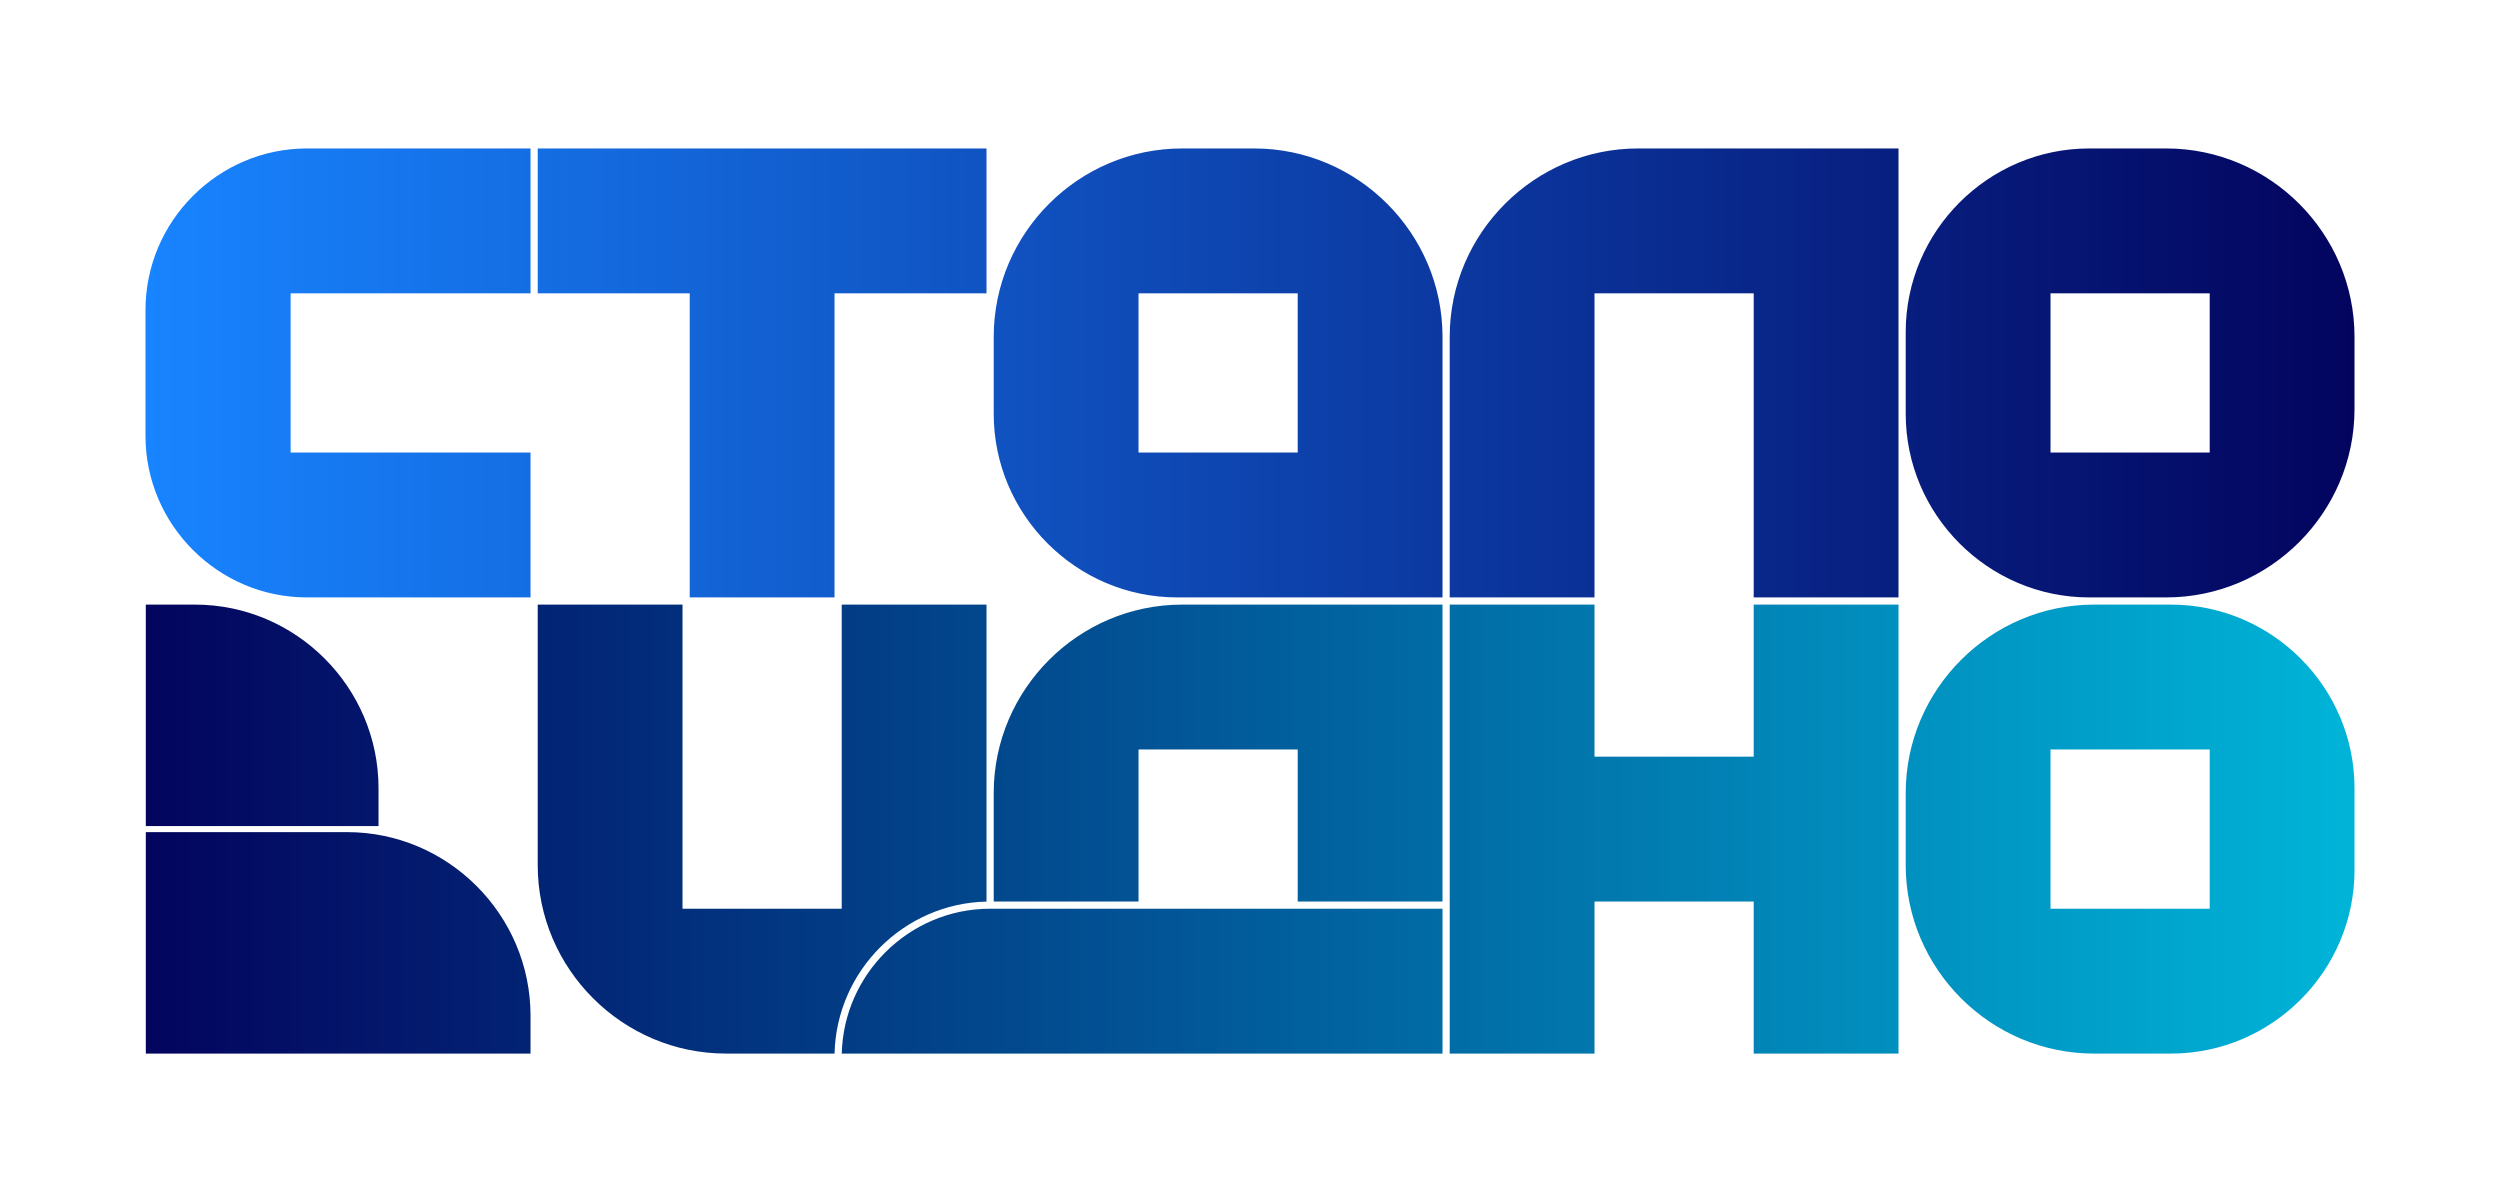 <?xml version="1.0" encoding="UTF-8"?> <svg xmlns="http://www.w3.org/2000/svg" width="842" height="404" viewBox="0 0 842 404" fill="none"> <path fill-rule="evenodd" clip-rule="evenodd" d="M729.31 50L703.644 50.001C686.651 50.001 671.201 56.956 659.999 68.162C648.797 79.367 641.844 94.824 641.844 111.823V139.387C641.844 156.387 648.797 171.843 659.999 183.048C671.201 194.254 686.651 201.21 703.644 201.21H729.583C747.022 201.21 762.876 194.072 774.371 182.574C785.865 171.076 793 155.215 793 137.771V113.438C793 95.994 785.865 80.135 774.371 68.636C762.877 57.138 747.023 50.001 729.585 50.001L729.31 50ZM691.824 98.787H691.825H744.229V152.422H690.613V98.787H691.824ZM332.26 50.001H181.104V98.787H232.298V201.209H281.067V98.787H332.26V50.001ZM334.684 118.563V139.387C334.684 156.387 341.637 171.843 352.839 183.048C364.04 194.253 379.491 201.209 396.484 201.209H485.84V113.438C485.84 95.994 478.705 80.135 467.211 68.636C455.717 57.138 439.863 50.001 422.425 50.001H398.1C380.662 50.001 364.808 57.139 353.313 68.636C341.819 80.135 334.684 95.995 334.684 113.44L334.683 118.563L334.684 118.563ZM384.665 98.787H384.666H437.07V152.422H383.454V98.787H384.665ZM488.263 201.209V113.439L488.263 113.44V113.288C488.304 95.903 495.431 80.101 506.891 68.636C518.386 57.139 534.24 50.001 551.679 50.001H639.418V201.209H590.648V98.786H537.032V201.209H488.263ZM103.304 50.001H178.681V50.002V98.788H97.882V152.423H178.681V201.21H103.38C88.427 201.21 74.831 195.09 64.975 185.23C55.118 175.369 49 161.77 49 146.812V104.399C49 89.441 55.118 75.841 64.975 65.981C74.815 56.137 88.38 50.022 103.304 50.001Z" fill="url(#paint0_linear_123_2029)"></path> <path fill-rule="evenodd" clip-rule="evenodd" d="M65.686 203.634H49.112V278.218H127.487V265.457C127.487 248.457 120.533 233.001 109.332 221.796C98.131 210.59 82.68 203.634 65.686 203.634ZM116.879 280.259H49.112V354.843H178.681V342.082C178.681 325.082 171.727 309.626 160.525 298.421C149.324 287.215 133.874 280.259 116.88 280.259H116.879ZM181.104 291.482V203.634L181.105 203.634H229.874V306.056C241.788 306.06 253.703 306.059 265.618 306.057C271.575 306.056 277.533 306.056 283.49 306.056V203.634H332.259V303.651C318.322 303.972 305.686 309.8 296.459 319.03C287.229 328.264 281.401 340.904 281.081 354.843H244.518C227.08 354.843 211.227 347.706 199.732 336.207C188.255 324.725 181.125 308.896 181.104 291.482ZM334.684 267.073V303.632H383.453V252.421H437.069V303.632H485.839V203.634H398.099C380.661 203.634 364.807 210.772 353.312 222.27C341.835 233.752 334.704 249.583 334.683 266.998V267.073H334.684ZM590.65 203.634H639.419V354.843H590.65V303.632H537.033V354.843H488.263V203.634H537.033V254.845H590.65V203.634ZM731.198 203.634H705.257C687.82 203.634 671.966 210.771 660.472 222.27C648.977 233.768 641.843 249.627 641.843 267.071V291.405C641.843 308.849 648.978 324.709 660.472 336.208C671.966 347.706 687.821 354.844 705.259 354.844H731.198C748.192 354.844 763.642 347.888 774.844 336.682C786.045 325.477 792.999 310.021 792.999 293.021V265.457C792.999 248.457 786.045 233.002 774.844 221.796C763.642 210.59 748.192 203.634 731.198 203.634ZM691.825 252.42H691.825H744.229V306.055H690.613V252.42H691.825ZM485.84 354.843H283.506C283.826 341.574 289.381 329.541 298.174 320.745C307.233 311.683 319.729 306.057 333.472 306.057H485.84V354.843Z" fill="url(#paint1_linear_123_2029)"></path> <defs> <linearGradient id="paint0_linear_123_2029" x1="49" y1="126" x2="793" y2="126" gradientUnits="userSpaceOnUse"> <stop stop-color="#1884FF"></stop> <stop offset="1" stop-color="#03045E"></stop> </linearGradient> <linearGradient id="paint1_linear_123_2029" x1="793" y1="279" x2="49" y2="279" gradientUnits="userSpaceOnUse"> <stop stop-color="#00B4D8"></stop> <stop offset="1" stop-color="#03045E"></stop> </linearGradient> </defs> </svg> 